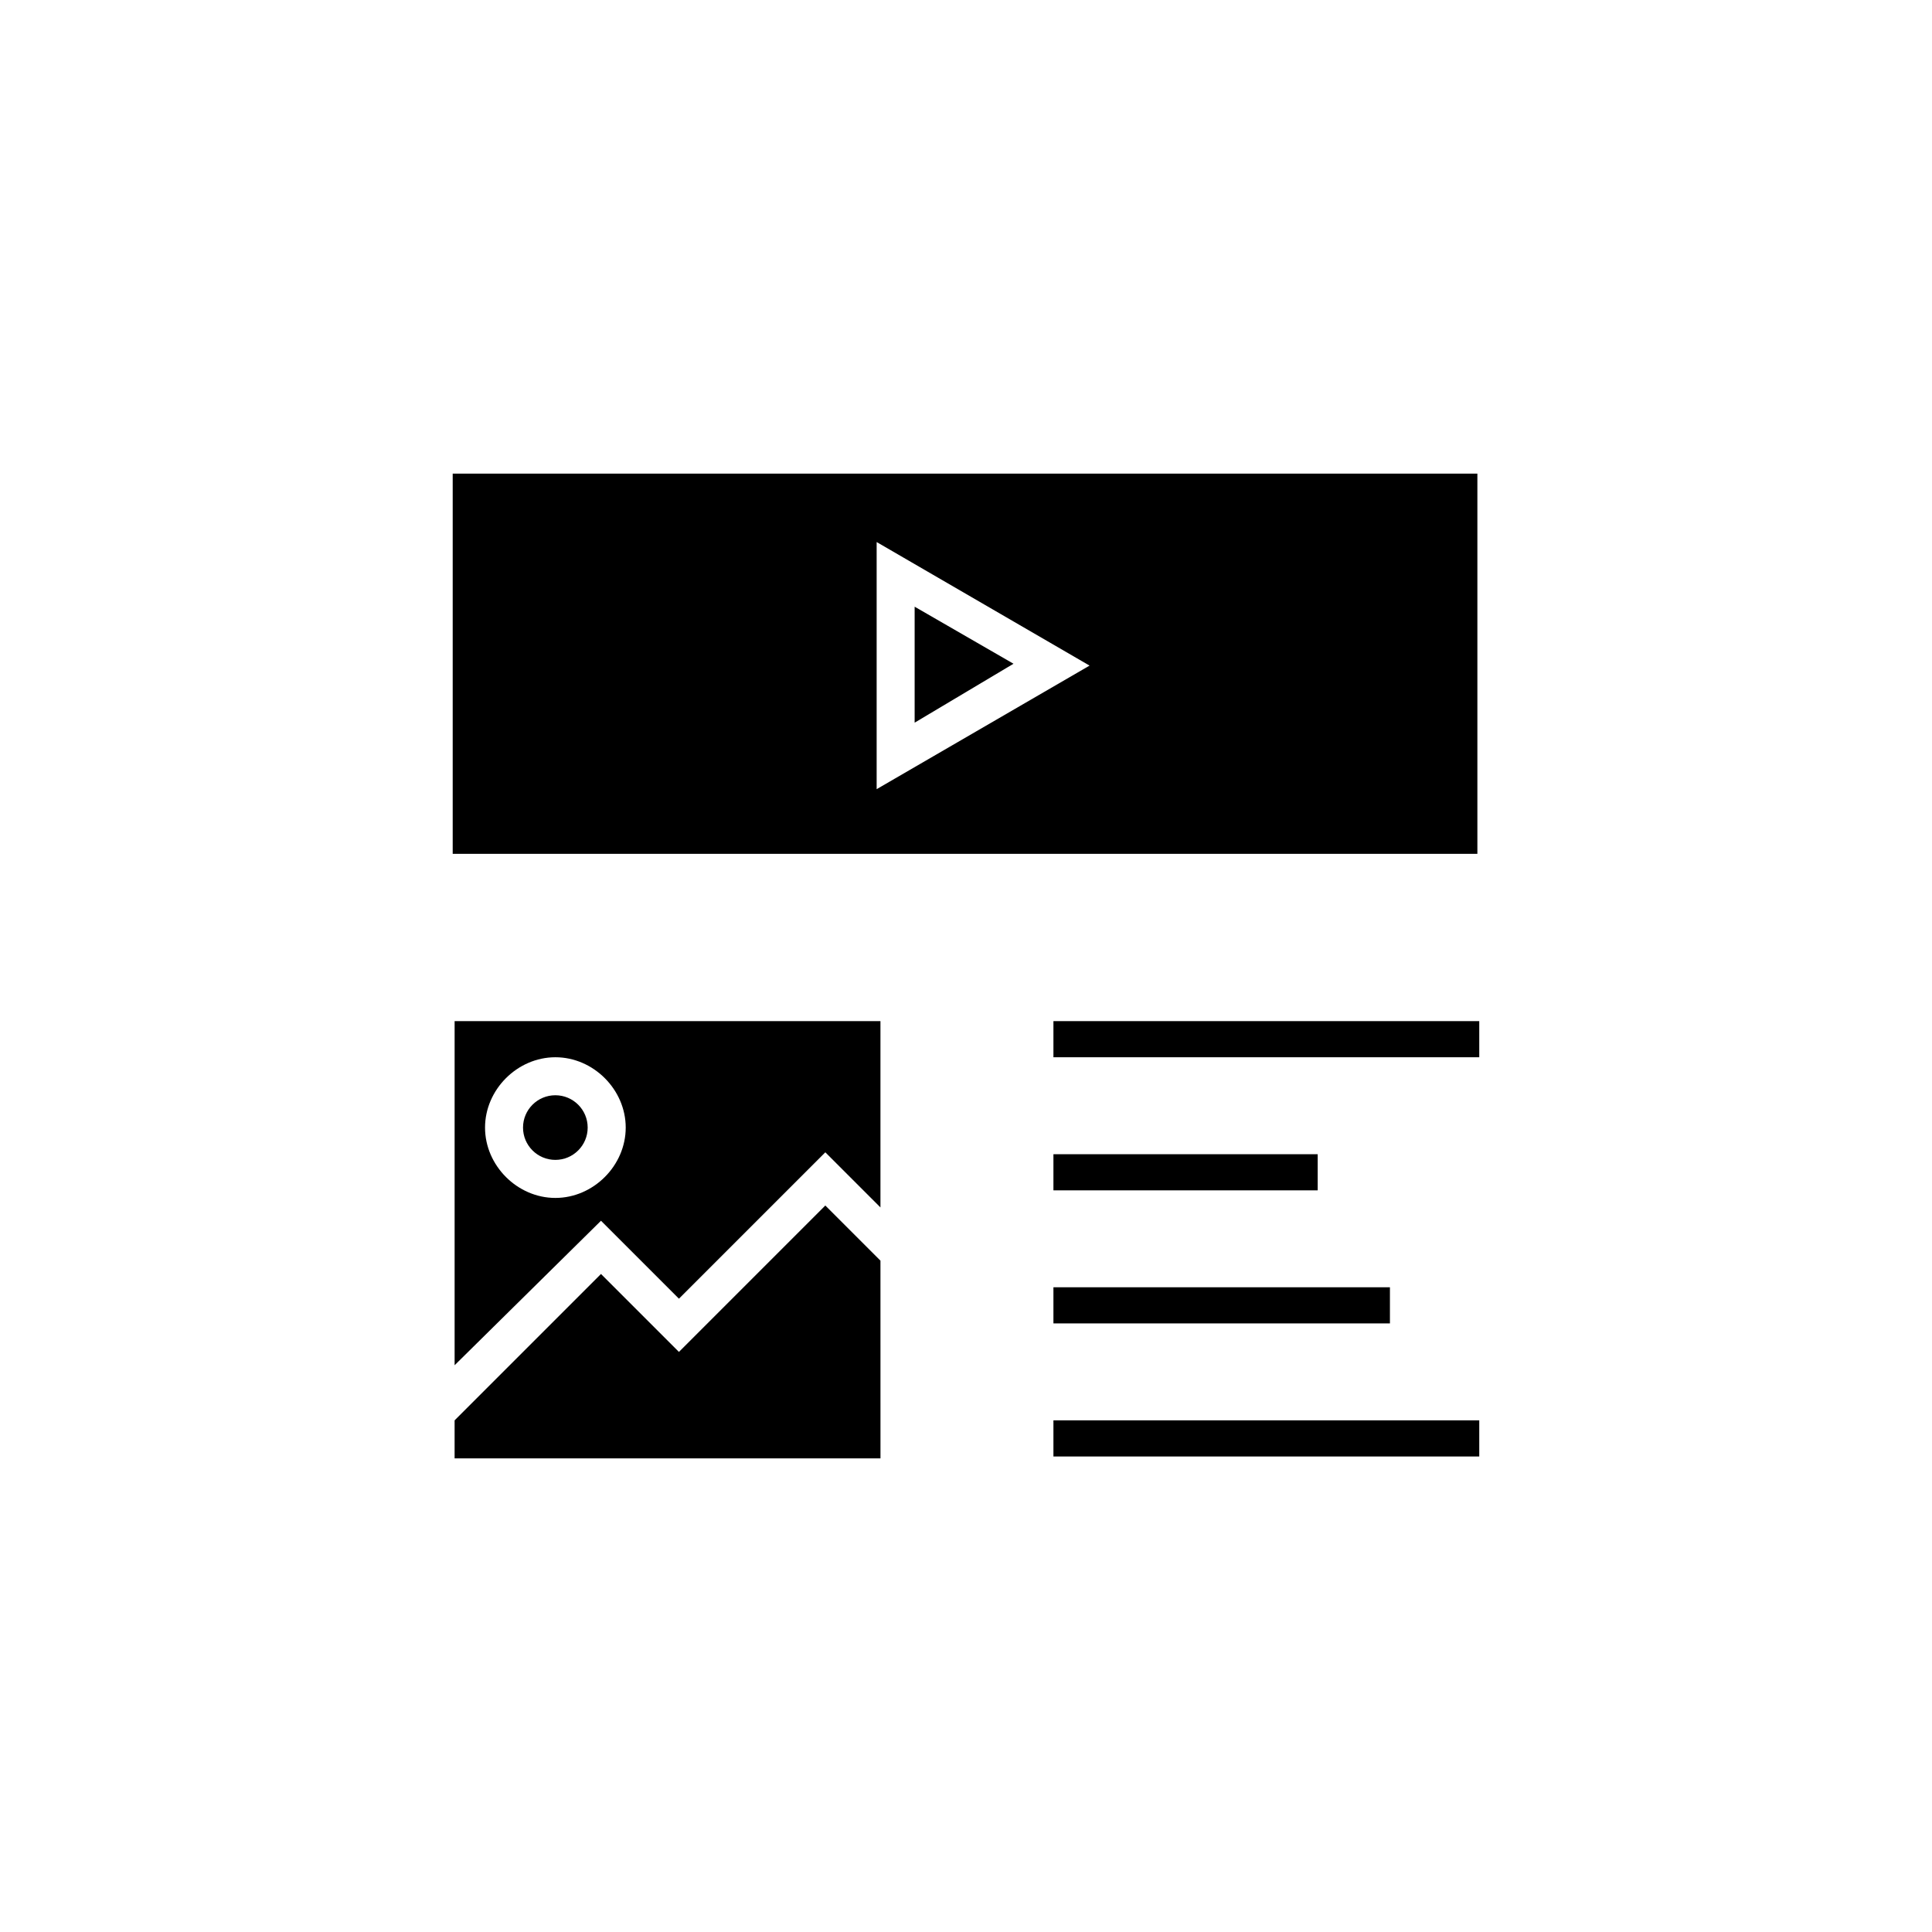 <?xml version="1.0" encoding="UTF-8"?>
<!-- Uploaded to: ICON Repo, www.iconrepo.com, Generator: ICON Repo Mixer Tools -->
<svg fill="#000000" width="800px" height="800px" version="1.1" viewBox="144 144 512 512" xmlns="http://www.w3.org/2000/svg">
 <g>
  <path d="m263.97 370.27h271.55v-100.76h-271.55zm112.35-82.625 56.426 32.746-56.426 32.746z"/>
  <path d="m386.39 304.78v30.734l26.199-15.617z"/>
  <path d="m423.17 449.88h70.031v9.574h-70.031z"/>
  <path d="m423.17 485.14h89.176v9.574h-89.176z"/>
  <path d="m423.17 414.61h112.85v9.574h-112.85z"/>
  <path d="m423.17 520.41h112.85v9.574h-112.85z"/>
  <path d="m377.33 478.09-14.613-14.613-38.793 38.797-20.656-20.656-38.793 38.793v10.074h112.86z"/>
  <path d="m303.27 467.51 20.656 20.656 38.793-38.793 14.609 14.609v-49.375l-112.85 0.004v91.188zm-12.09-43.328c10.078 0 18.641 8.566 18.641 18.641 0 10.078-8.566 18.641-18.641 18.641-10.078 0-18.641-8.566-18.641-18.641 0-10.074 8.562-18.641 18.641-18.641z"/>
  <path d="m299.74 442.82c0 4.727-3.836 8.562-8.566 8.562s-8.566-3.836-8.566-8.562c0-4.731 3.836-8.566 8.566-8.566s8.566 3.836 8.566 8.566"/>
 </g>
</svg>